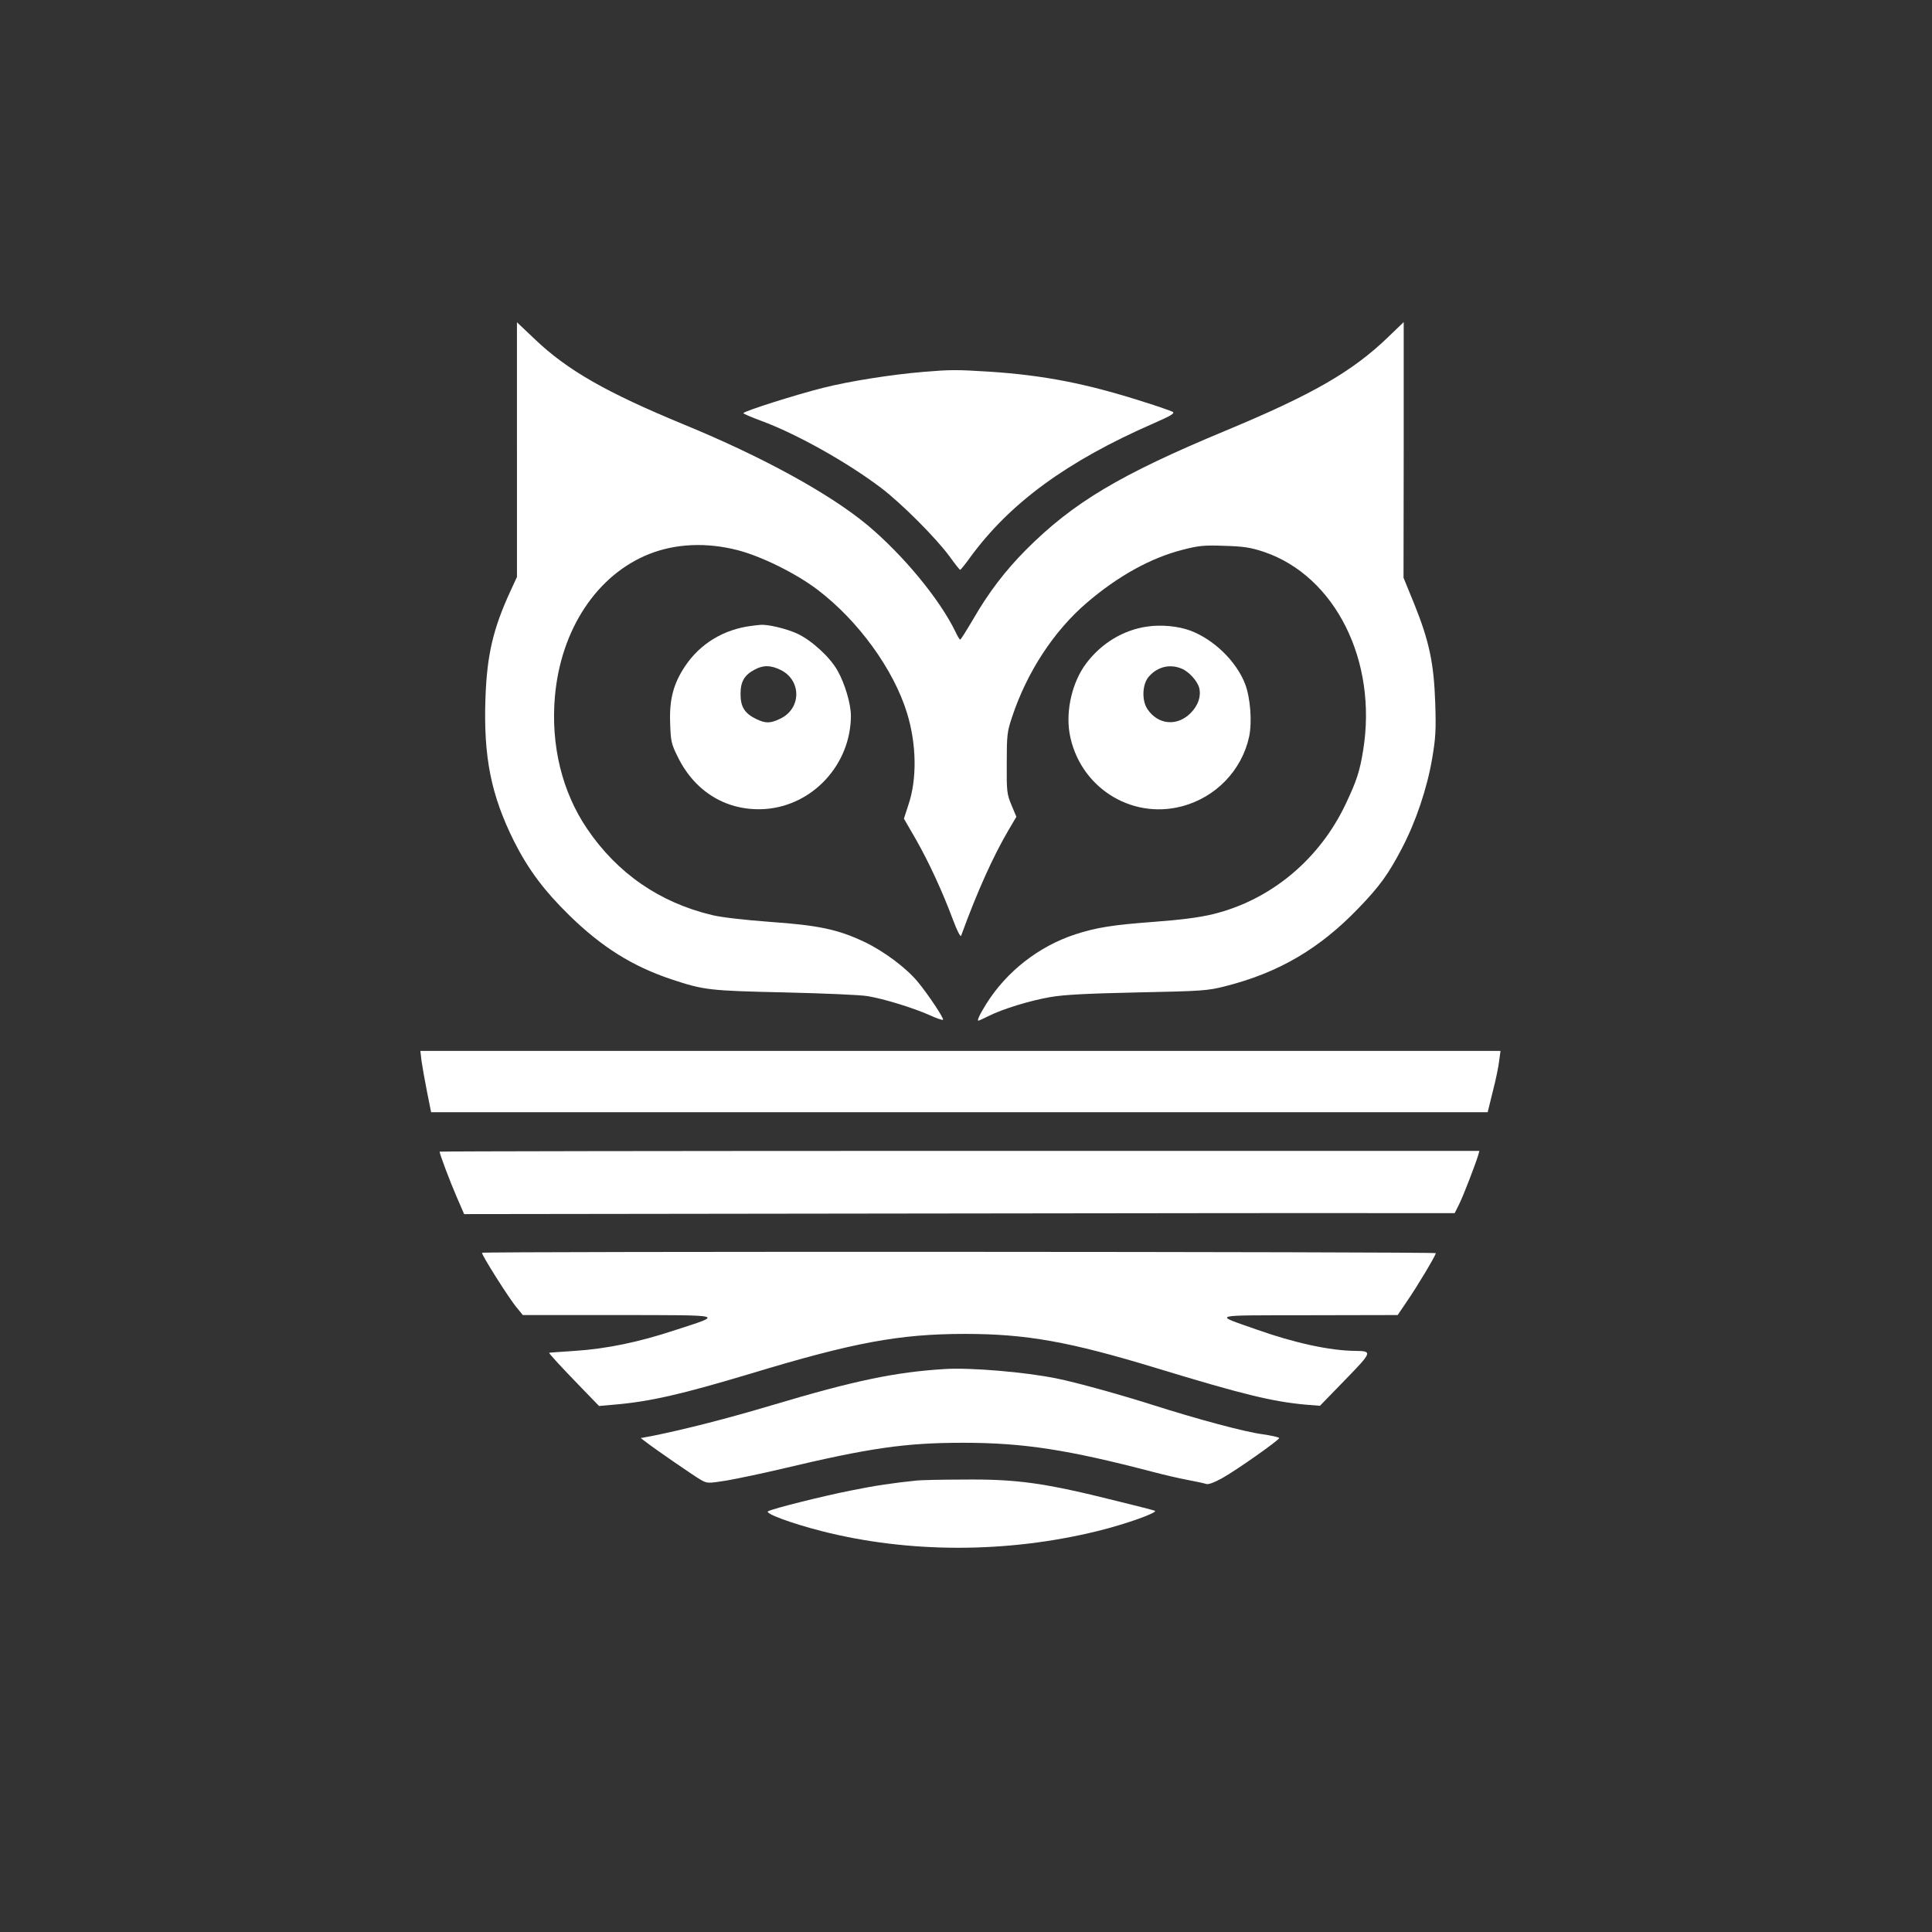 <?xml version="1.0" standalone="no"?>
<!DOCTYPE svg PUBLIC "-//W3C//DTD SVG 20010904//EN"
 "http://www.w3.org/TR/2001/REC-SVG-20010904/DTD/svg10.dtd">
<svg version="1.0" xmlns="http://www.w3.org/2000/svg"
 width="1024pt" height="1024pt" viewBox="0 0 1024 1024"
 preserveAspectRatio="xMidYMid meet">

<rect x="0" y="0" width="1024" height="1024" fill="#333333" stroke="none"/>

<g transform="translate(0,1024) scale(0.1,-0.1)"
fill="#ffffff" stroke="none">
<path d="M2740 7857 l0 -675 -36 -78 c-91 -198 -123 -337 -131 -564 -11 -314
30 -515 152 -760 75 -148 158 -260 293 -392 171 -167 333 -269 539 -338 175
-58 200 -61 603 -70 206 -5 404 -13 440 -20 85 -14 241 -62 326 -100 37 -17
69 -28 72 -25 7 6 -79 135 -132 199 -62 76 -181 164 -283 213 -141 67 -245 89
-504 107 -133 10 -257 24 -305 36 -277 66 -502 221 -662 457 -133 196 -193
442 -171 700 31 357 223 647 501 757 140 55 301 62 464 21 127 -32 311 -123
425 -209 217 -164 406 -424 477 -657 50 -164 53 -348 7 -484 l-24 -74 63 -109
c70 -123 141 -277 197 -427 21 -57 40 -93 43 -85 86 236 170 422 253 563 l40
68 -26 62 c-24 58 -26 71 -25 222 0 147 2 167 28 244 79 239 222 457 396 606
166 142 339 238 508 281 85 22 113 25 222 21 104 -3 139 -9 209 -32 378 -128
603 -578 526 -1052 -18 -111 -34 -160 -90 -279 -139 -298 -399 -514 -705 -589
-74 -18 -168 -30 -314 -41 -217 -16 -305 -30 -416 -66 -193 -63 -364 -196
-472 -368 -35 -56 -51 -90 -42 -90 2 0 26 11 52 24 75 38 219 82 327 101 74
13 194 19 465 25 344 7 371 9 465 33 284 72 499 199 705 413 112 116 159 181
230 317 74 141 134 318 161 478 18 106 21 149 16 294 -7 210 -32 328 -112 526
l-56 137 1 678 0 677 -83 -80 c-191 -184 -403 -305 -862 -496 -560 -233 -808
-381 -1058 -632 -108 -109 -196 -223 -279 -367 -35 -59 -65 -108 -69 -108 -3
0 -15 20 -26 44 -84 172 -276 404 -463 561 -201 168 -559 364 -975 535 -412
170 -618 288 -790 452 l-95 90 0 -675z"/>
<path d="M4895 8269 c-168 -14 -392 -49 -534 -85 -143 -36 -421 -124 -421
-134 0 -3 42 -21 93 -40 186 -68 456 -219 637 -356 108 -82 292 -266 365 -366
27 -38 51 -68 54 -68 3 0 26 28 51 63 211 290 514 512 974 713 98 43 115 54
100 62 -11 5 -77 29 -149 51 -305 98 -532 142 -820 161 -177 11 -205 11 -350
-1z"/>
<path d="M3985 6923 c-148 -18 -274 -94 -354 -214 -62 -93 -84 -177 -79 -303
3 -95 6 -109 41 -179 92 -187 263 -288 462 -275 253 18 454 236 455 494 0 63
-32 171 -71 240 -40 71 -136 159 -212 195 -58 27 -159 51 -197 47 -8 0 -28 -3
-45 -5z m155 -235 c109 -56 107 -204 -4 -257 -53 -26 -79 -26 -130 -1 -60 30
-81 64 -81 132 0 65 20 100 75 129 46 25 86 24 140 -3z"/>
<path d="M6080 6919 c-126 -18 -242 -88 -322 -194 -74 -97 -110 -249 -89 -372
49 -280 321 -458 594 -387 181 47 320 192 358 371 16 78 6 204 -21 276 -46
121 -166 238 -292 285 -65 24 -155 32 -228 21z m183 -223 c38 -15 84 -66 93
-102 11 -44 -5 -93 -46 -134 -71 -71 -172 -62 -228 21 -32 47 -28 136 9 175
46 51 111 66 172 40z"/>
<path d="M2234 4618 c4 -29 17 -102 29 -163 l22 -110 2800 0 2800 0 27 110
c16 61 31 134 34 163 l7 52 -2863 0 -2862 0 6 -52z"/>
<path d="M2330 4136 c0 -12 56 -161 91 -241 l39 -90 2323 3 c1277 2 2458 3
2624 2 l303 0 24 48 c21 42 83 202 101 260 l6 22 -2755 0 c-1516 0 -2756 -2
-2756 -4z"/>
<path d="M2555 3600 c-5 -8 146 -247 185 -292 l31 -38 507 0 c577 -1 558 4
300 -80 -190 -63 -362 -99 -532 -110 -72 -5 -133 -9 -135 -10 -6 0 72 -84 173
-188 l91 -94 79 7 c192 16 359 55 726 165 545 165 788 210 1135 210 324 0 553
-41 1010 -180 459 -140 619 -179 796 -195 l75 -6 133 137 c144 148 146 153 56
154 -136 1 -324 42 -527 114 -229 81 -254 74 278 75 l472 1 50 74 c52 75 152
242 152 254 0 8 -5050 10 -5055 2z"/>
<path d="M5010 2984 c-265 -16 -484 -62 -922 -193 -235 -70 -458 -127 -632
-162 l-60 -11 25 -19 c47 -37 255 -180 291 -201 37 -21 38 -21 140 -5 57 10
186 37 288 61 470 112 659 139 965 139 320 0 556 -37 1000 -153 61 -16 146
-36 190 -44 44 -8 88 -18 97 -21 11 -5 43 7 85 30 74 41 303 202 303 213 0 4
-39 13 -87 20 -93 12 -340 78 -588 157 -174 55 -397 117 -505 139 -168 34
-452 58 -590 50z"/>
<path d="M4860 2393 c-120 -12 -223 -27 -355 -54 -154 -31 -409 -95 -434 -109
-20 -11 123 -64 283 -105 463 -118 983 -118 1463 0 151 37 327 100 303 108 -8
3 -96 26 -195 50 -391 98 -534 118 -823 115 -114 0 -223 -3 -242 -5z"/>
</g>
</svg>
